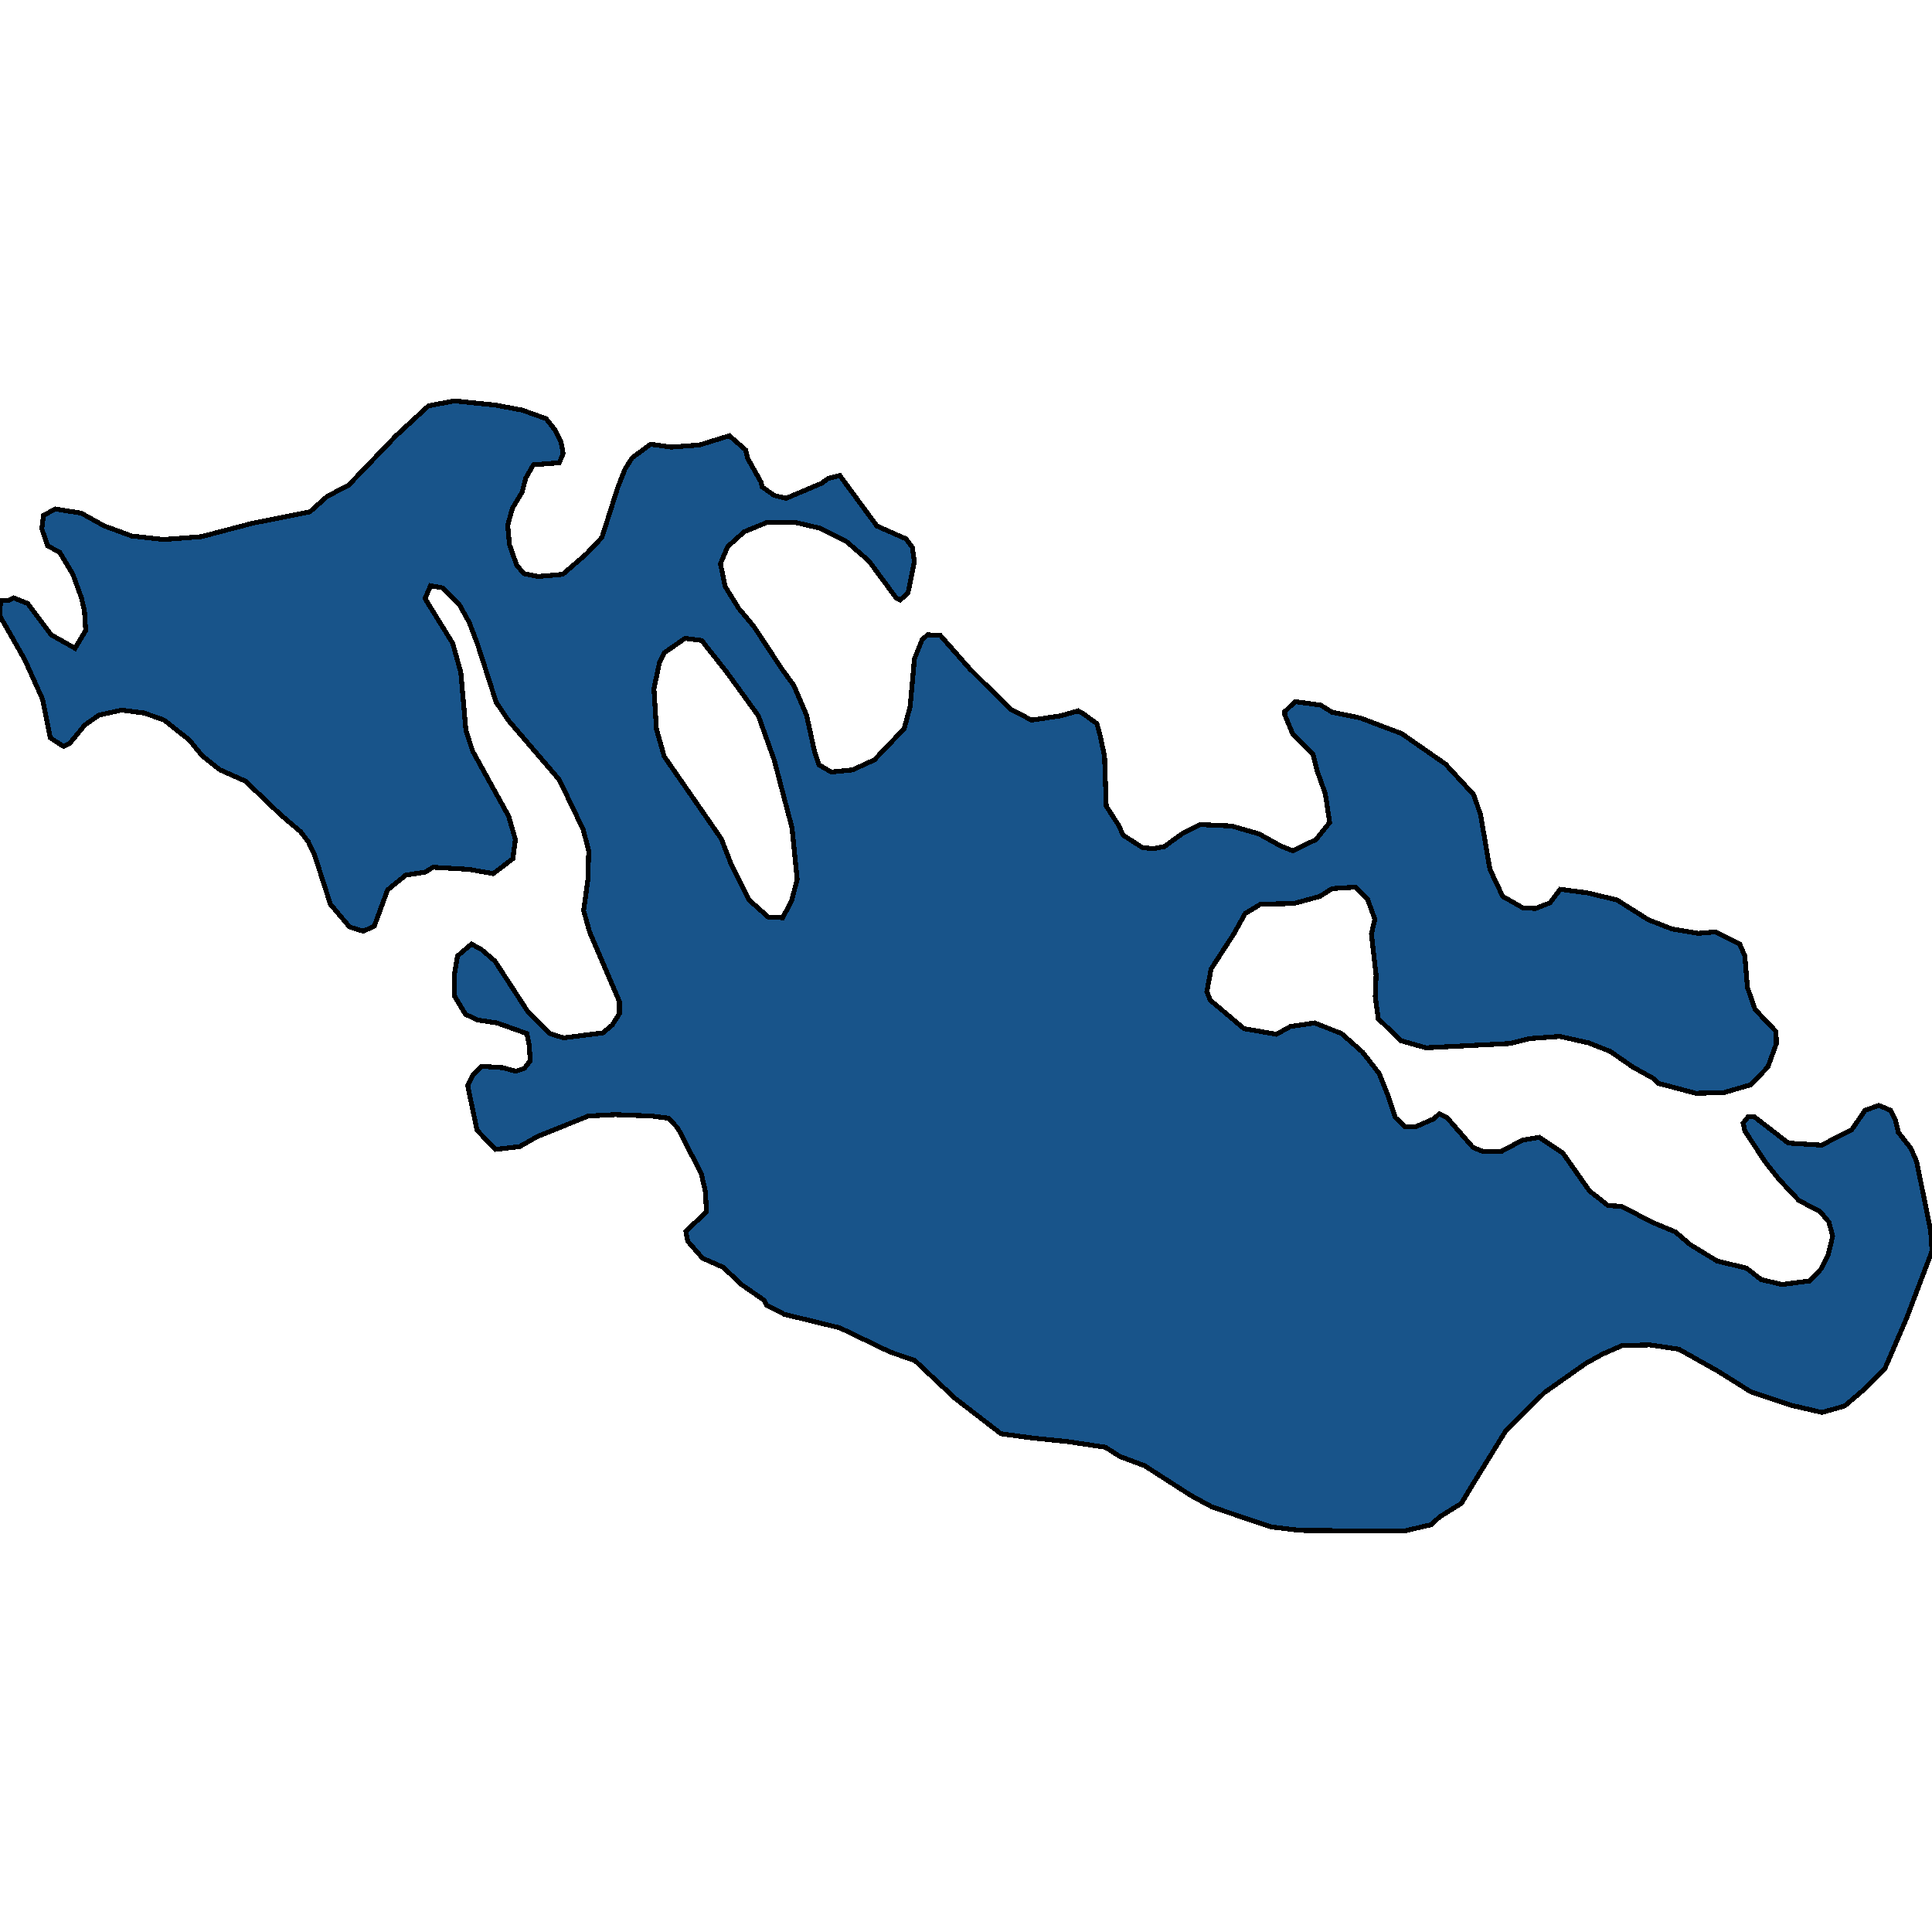 <svg xmlns="http://www.w3.org/2000/svg" width="400" height="400"><path style="stroke: black; fill: #18548a; shape-rendering: crispEdges; stroke-width: 1px;" d="M9.885,113.027L8.65,109.494L9.003,106.697L11.474,105.373L16.858,106.256L21.624,108.905L27.273,110.966L33.892,111.702L41.659,111.113L52.339,108.316L64.166,105.961L67.785,102.723L72.109,100.515L81.995,90.212L88.703,84.029L94.086,82.999L102.648,83.882L108.12,84.912L113.063,86.679L114.916,89.034L116.152,91.536L116.593,93.891L115.799,95.805L110.415,96.247L108.826,99.043L108.12,101.84L106.09,105.225L105.119,108.758L105.472,112.732L106.973,117.001L108.473,118.767L111.386,119.356L116.505,118.914L121.447,114.646L124.625,111.26L127.891,100.957L129.391,97.13L130.891,94.775L134.687,91.978L139.011,92.567L144.837,92.125L151.015,90.212L154.369,93.155L154.81,94.922L157.546,99.779L157.811,100.81L160.282,102.576L162.754,103.165L170.079,100.074L171.492,99.043L173.875,98.455L181.553,108.905L187.555,111.555L188.879,113.321L189.32,116.265L187.996,122.741L186.408,124.213L185.525,123.772L179.876,116.118L175.11,111.996L169.726,109.347L164.695,108.169L158.782,108.169L154.104,110.083L150.662,113.174L149.162,116.706L150.132,121.417L152.957,125.979L156.046,129.659L161.959,138.637L164.342,141.876L166.99,148.057L168.667,155.711L169.55,158.36L172.109,159.832L176.523,159.39L181.024,157.33L187.202,150.854L188.438,146.291L189.32,136.43L190.909,132.456L192.056,131.425L194.704,131.572L200.794,138.49L209.267,146.88L213.592,149.088L219.594,148.204L223.213,147.174L224.272,147.763L227.096,149.823L227.714,152.031L228.685,156.594L229.038,166.896L231.509,170.723L232.568,172.931L236.452,175.433L238.658,175.727L241.041,175.286L244.925,172.489L248.544,170.723L254.987,171.017L260.635,172.636L265.137,175.138L267.696,176.169L272.462,173.814L275.287,170.282L274.404,164.394L272.727,159.685L271.845,156.152L267.608,151.884L266.019,148.057L266.019,147.321L268.138,145.261L273.433,145.997L275.816,147.469L281.642,148.646L290.203,151.884L299.294,158.213L305.119,164.542L306.531,168.663L308.473,179.995L311.121,185.588L315.269,187.943L317.917,188.09L320.918,186.912L323.036,184.116L328.597,184.852L334.775,186.324L341.306,190.445L346.249,192.358L351.545,193.241L355.163,192.947L360.194,195.449L361.253,197.95L361.783,204.426L363.372,208.988L367.696,213.55L367.785,216.052L366.019,220.909L362.489,224.588L356.929,226.207L351.103,226.354L343.336,224.294L342.277,223.263L338.041,220.909L333.363,217.671L328.861,215.905L322.948,214.581L316.681,215.022L312.533,216.052L295.234,216.935L290.026,215.464L285.349,210.901L284.731,206.339L284.907,201.924L283.936,193.388L284.643,190.297L283.142,186.177L280.671,183.675L275.816,183.969L273.257,185.588L267.873,187.06L260.989,187.207L257.811,189.12L255.428,193.388L250.75,200.6L249.868,205.309L250.574,207.075L257.546,212.962L264.254,214.139L267.167,212.52L272.198,211.784L277.758,213.992L282.083,217.818L285.525,222.233L287.467,227.09L288.879,231.358L290.909,233.271L293.116,233.271L296.823,231.652L297.97,230.622L299.559,231.358L304.943,237.538L307.061,238.421L310.768,238.421L315.181,236.067L318.711,235.478L323.566,238.716L329.038,246.515L332.921,249.606L335.746,249.753L341.924,252.99L346.867,255.05L349.956,257.699L355.516,261.084L361.606,262.556L364.607,264.91L368.932,265.94L374.669,265.204L377.052,262.703L378.464,259.907L379.435,255.933L378.641,252.99L376.787,250.783L372.462,248.575L368.314,244.161L365.402,240.482L361.253,234.154L360.9,232.535L361.959,231.21L363.195,231.21L370.256,236.655L377.14,237.097L383.407,233.859L386.143,229.886L388.967,228.856L391.439,229.886L392.41,231.799L393.027,234.448L395.587,237.686L396.823,240.482L399.735,254.903L400,259.024L394.704,273.004L390.203,283.451L386.055,287.572L381.906,291.103L377.229,292.428L370.874,290.956L362.489,288.16L355.693,283.893L347.573,279.331L341.571,278.448L335.834,278.595L331.774,280.361L328.332,282.274L319.771,288.307L311.827,296.106L304.943,307.29L302.56,311.262L298.058,314.058L296.293,315.677L290.644,317.001L269.197,316.854L263.107,316.118L250.927,311.998L246.602,309.644L236.981,303.464L231.862,301.551L228.861,299.638L221.006,298.461L213.769,297.725L207.237,296.842L197.705,289.485L189.409,281.686L184.289,279.92L173.875,274.917L162.401,272.121L158.694,270.208L158.164,269.178L153.486,265.94L149.779,262.408L145.455,260.495L142.365,256.964L142.012,254.903L146.249,250.93L146.072,246.81L145.19,242.983L140.335,233.565L138.394,231.505L134.863,231.063L127.361,230.769L121.801,231.063L111.209,235.331L107.59,237.391L102.56,237.98L98.764,234.006L96.823,224.735L97.97,222.528L99.735,220.762L104.06,221.056L106.796,221.792L108.561,221.203L109.797,219.584L109.532,216.199L109.091,213.992L102.913,211.784L98.941,211.196L96.381,210.018L94.086,206.192L94.086,201.777L94.704,197.95L97.617,195.449L99.735,196.626L102.471,198.981L109.179,209.283L113.857,213.992L116.681,214.875L124.801,213.845L126.743,212.226L128.244,209.871L128.244,207.369L122.065,192.947L120.83,188.531L121.712,182.203L121.889,176.169L120.741,171.753L115.799,161.451L105.207,149.088L102.736,145.408L98.853,133.339L97.176,128.923L95.057,125.096L91.615,121.711L89.144,121.269L87.996,123.919L93.733,133.192L95.41,139.226L96.47,151.295L97.882,155.564L105.296,168.957L106.708,173.814L106.178,177.788L102.118,180.878L97.087,179.995L89.673,179.554L87.996,180.584L84.025,181.173L80.229,184.263L77.493,191.769L75.199,192.799L72.374,191.916L68.402,187.207L65.137,177.052L63.813,174.255L62.224,172.195L58.076,168.663L50.838,161.745L45.543,159.39L41.836,156.447L39.188,153.209L33.981,149.088L29.832,147.616L25.154,147.027L20.477,148.057L17.564,150.118L14.387,153.945L13.151,154.533L10.415,152.767L8.826,144.819L5.119,136.577L2.03,131.131L0,127.598L0.088,124.36L1.765,124.36L2.824,123.772L5.737,124.949L10.591,131.425L15.534,134.222L17.741,130.542L17.476,126.421L16.858,123.772L15.093,118.914L12.357,114.351ZM149.338,173.667L151.28,178.671L155.075,186.324L159.047,189.856L162.048,190.003L163.901,186.471L165.049,182.056L163.989,171.459L160.282,157.33L157.017,148.204L150.397,139.079L145.278,132.603L141.836,132.161L137.599,135.105L136.54,137.166L135.393,142.611L135.922,151.001L137.511,156.594Z"></path></svg>